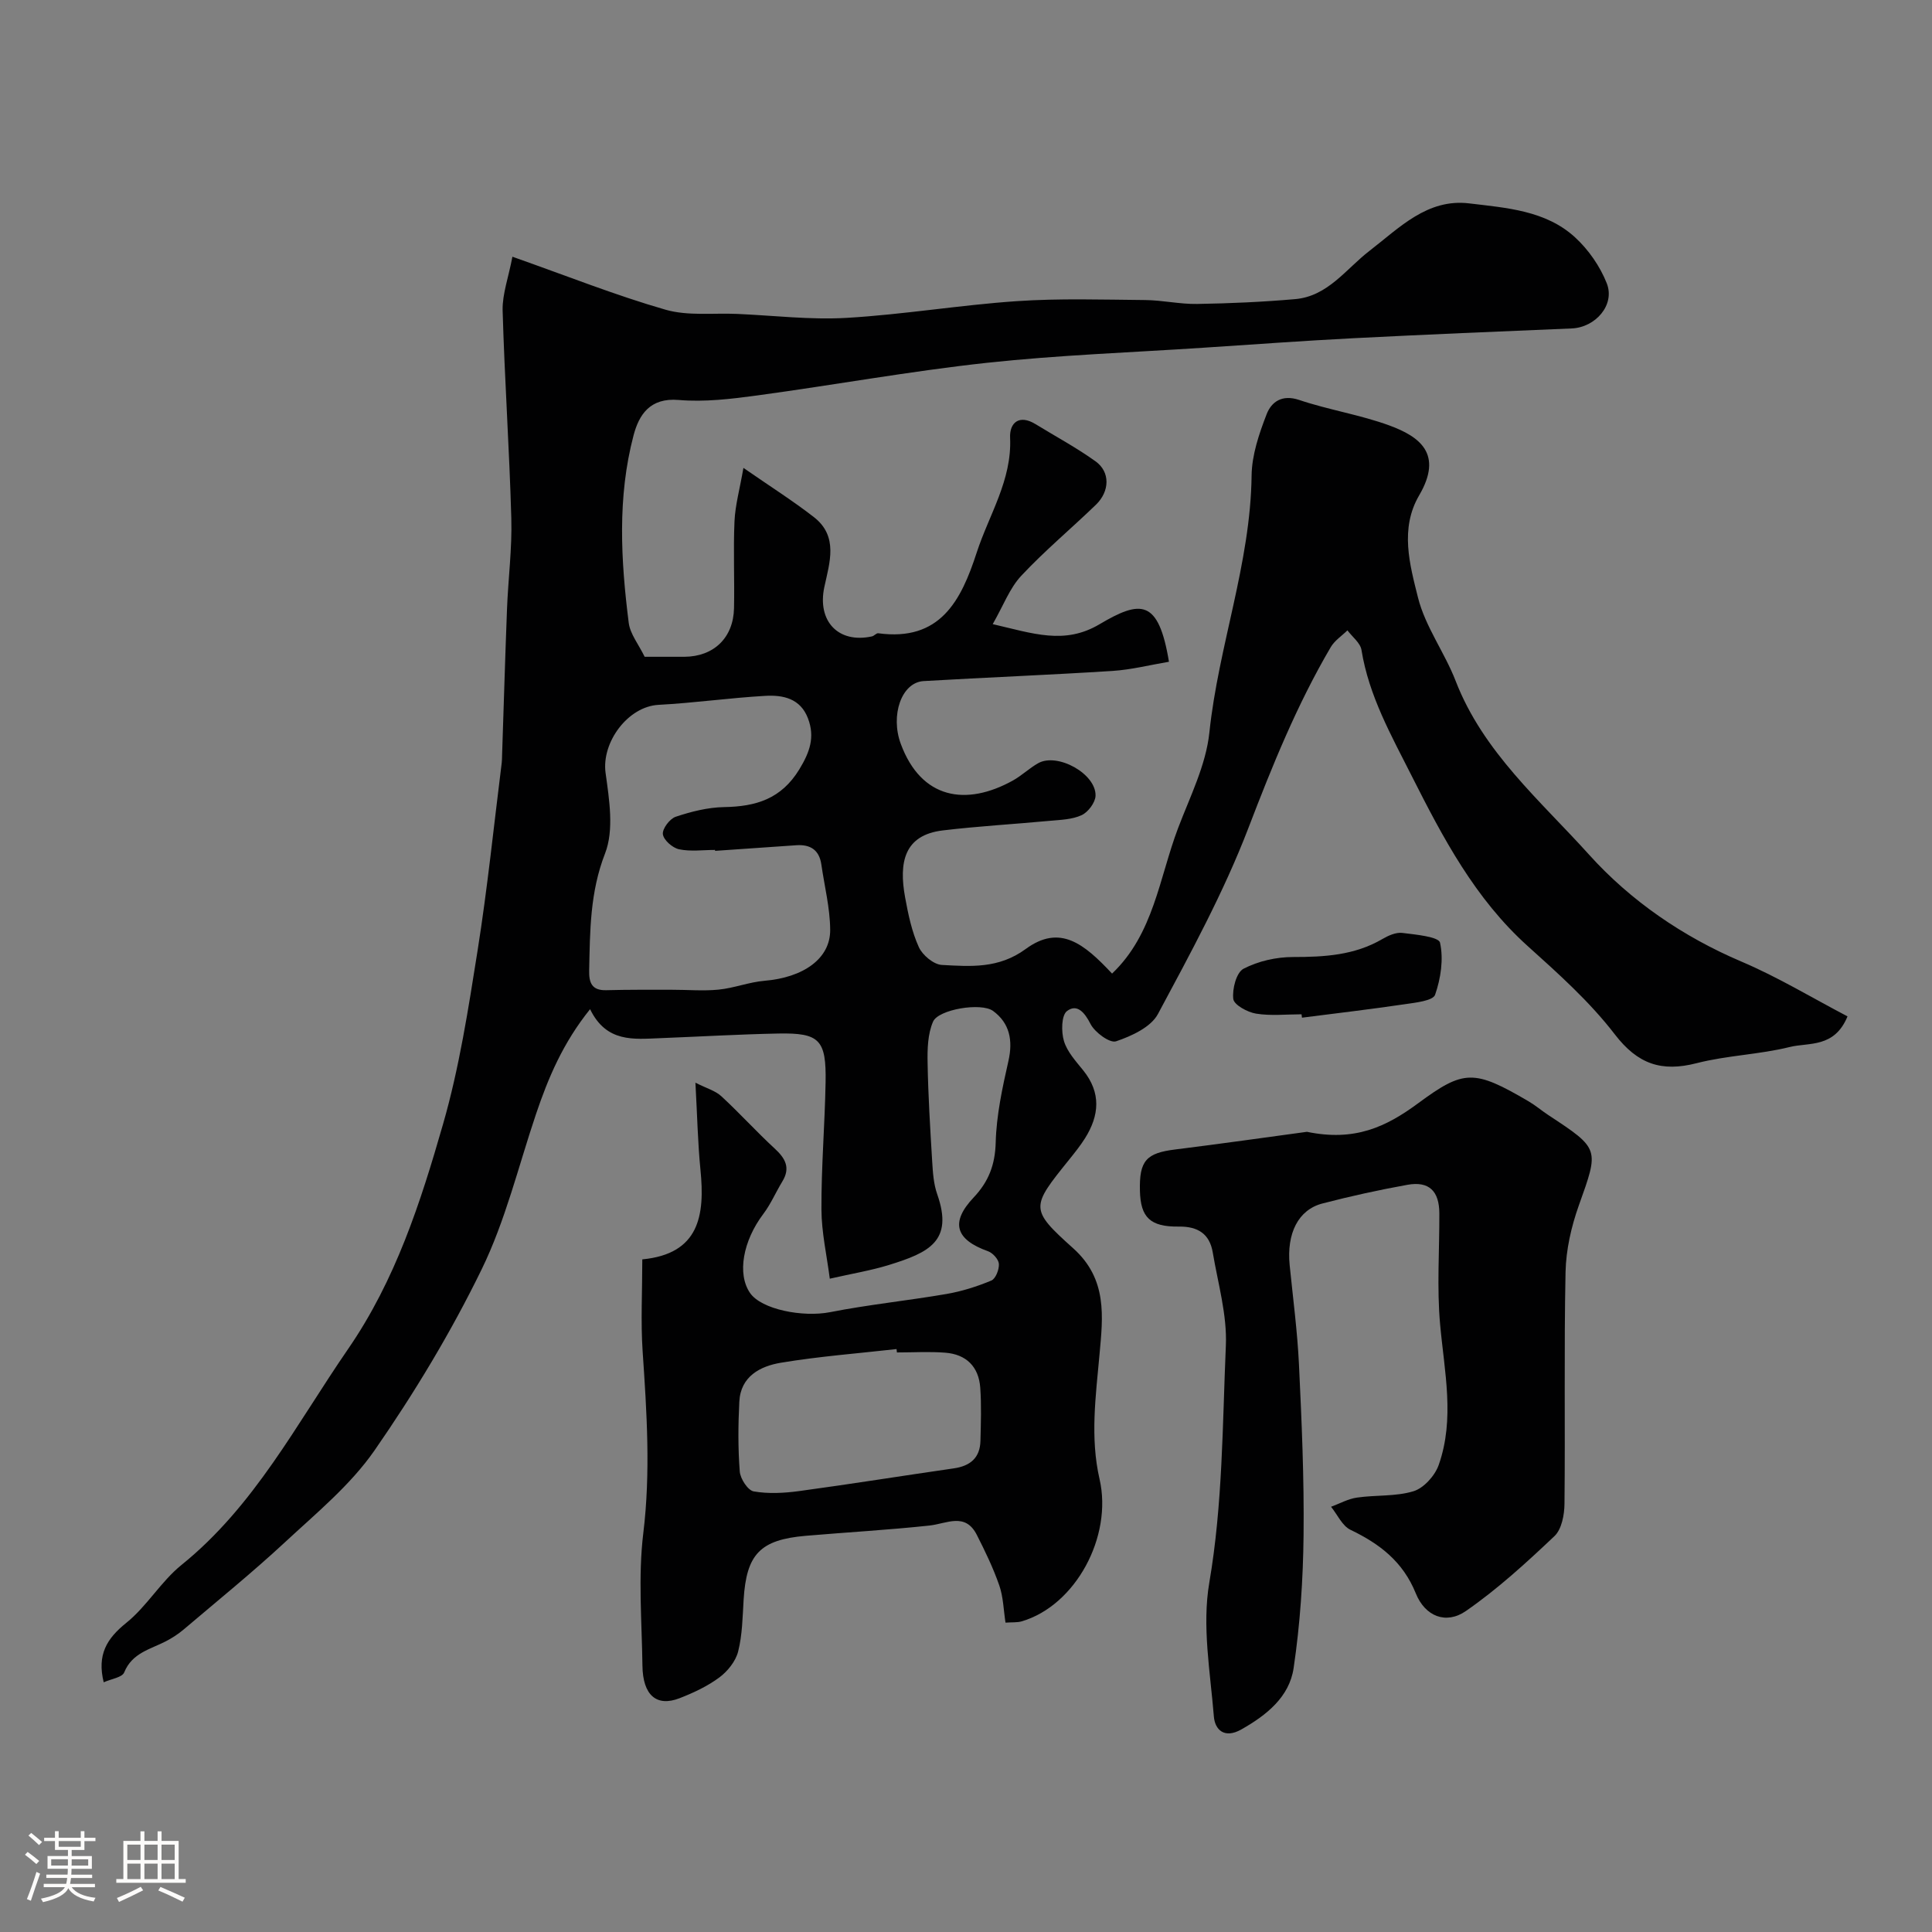<svg enable-background="new 0 0 400 400" viewBox="0 0 400 400" xmlns="http://www.w3.org/2000/svg"><rect x="0" y="0" width="400" height="400" fill="#808080" stroke="none"/><path d="m5.17 384 .55-.58c.85.61 1.65 1.24 2.4 1.87l-.59.64c-.83-.73-1.62-1.38-2.36-1.93m1.22 9.53-.82-.34c.71-1.76 1.37-3.64 1.98-5.63.24.13.5.25.76.36-.6 1.67-1.24 3.54-1.92 5.61m-.5-13.5.57-.54c.56.44 1.31 1.06 2.26 1.87l-.64.64c-.68-.66-1.41-1.32-2.19-1.97m3.25.46h2.24v-1.36h.77v1.36h4.57v-1.36h.76v1.36h2.28v.69h-2.28v1.84h-2.64v1.26h4.18v2.64h-4.21c0 .45-.02.86-.05 1.21h4.32v.69h-4.38c-.04.34-.1.75-.19 1.22h5.15v.69h-4.82c.87 1.19 2.51 1.92 4.93 2.19-.17.31-.3.57-.37.76-2.77-.49-4.52-1.41-5.26-2.76-.56 1.26-2.3 2.23-5.24 2.9-.12-.24-.26-.48-.43-.72 2.73-.55 4.38-1.34 4.96-2.38h-4.38v-.69h4.65c.1-.38.17-.79.21-1.22h-4.32v-.69h4.4c.03-.34.05-.75.05-1.21h-4.2v-2.64h4.23v-1.26h-2.69v-1.84h-2.24zm1.46 4.46v1.29h3.45c.01-.4.02-.57.01-.53v-.32-.45h-3.46zm1.55-2.59h4.57v-1.19h-4.57zm6.11 2.59h-3.42v.77c-.01.19-.01.37-.02.53h3.44v-1.29z" fill="#fcfbfa"/><path d="m32.63 379.16h.82v1.98h3.54v7.89h1.46v.78h-14.37v-.78h1.46v-7.89h3.54v-1.98h.82v1.98h2.73zm-3.49 11.48.5.73c-1.61.82-3.28 1.63-5 2.41-.13-.27-.28-.55-.44-.82 1.75-.72 3.4-1.49 4.94-2.32m-2.78-5.55h2.73v-3.18h-2.73zm0 3.95h2.73v-3.2h-2.73zm3.54-3.95h2.73v-3.18h-2.73zm0 3.95h2.73v-3.2h-2.73zm7.89 4.68c-1.84-.92-3.51-1.7-5.02-2.32l.45-.73c1.89.8 3.57 1.55 5.04 2.23zm-1.62-11.81h-2.73v3.18h2.73zm-2.73 7.13h2.73v-3.2h-2.73z" fill="#fcfbfa"/><g fill="#010102"><path d="m106.09 53.15c11.48 4.05 21.44 8.02 31.7 10.97 4.63 1.33 9.84.66 14.78.87 7.59.33 15.21 1.26 22.75.82 11.76-.69 23.44-2.66 35.2-3.46 8.81-.6 17.69-.31 26.54-.23 3.6.03 7.2.87 10.79.81 6.77-.11 13.55-.41 20.3-1 6.78-.59 10.52-6.25 15.38-9.99 6.21-4.78 11.97-10.88 20.67-9.83 7.67.93 15.82 1.45 21.9 7.03 2.79 2.56 5.19 6.02 6.57 9.53 1.75 4.48-2.36 9.13-7.27 9.33-15.04.63-30.08 1.25-45.11 2.02-10.38.53-20.74 1.29-31.11 1.97-14.97.99-29.99 1.52-44.89 3.13-15.89 1.73-31.65 4.6-47.5 6.75-5.38.73-10.91 1.4-16.28.94-5.96-.51-8.22 3.08-9.34 7.33-3.37 12.79-2.64 25.83-1 38.8.29 2.32 2.04 4.45 3.3 7.04 2.64 0 5.44.01 8.24 0 6.06-.04 10.13-3.92 10.26-10.06.13-6-.17-12.01.1-18 .15-3.33 1.08-6.62 1.85-11.05 5.55 3.85 10.22 6.8 14.56 10.17 5.17 4 3.27 9.46 2.19 14.5-1.51 7.04 2.87 11.74 9.85 10.22.47-.1.91-.7 1.31-.65 12.8 1.74 17.14-6.71 20.38-16.69 2.55-7.85 7.32-14.98 6.92-23.79-.14-3.11 1.88-4.89 5.26-2.82 4.16 2.55 8.49 4.87 12.44 7.71 3.05 2.19 2.95 6.19.07 8.98-5.12 4.95-10.62 9.53-15.47 14.72-2.4 2.57-3.7 6.17-5.9 10 8.4 1.94 14.86 4.32 22.12.02 8.48-5.02 12.21-5.3 14.37 7.77-3.89.65-7.78 1.65-11.71 1.9-13.02.83-26.06 1.34-39.08 2.1-4.58.27-6.92 7.06-4.74 12.98 4.25 11.51 13.56 12.95 23.18 7.63 1.85-1.02 3.42-2.56 5.26-3.6 3.99-2.26 12.04 2.19 11.89 6.74-.05 1.41-1.54 3.39-2.88 4.01-1.99.92-4.42.97-6.69 1.18-7.35.69-14.73 1.1-22.06 1.98-8 .96-9.13 6.61-7.79 13.9.64 3.49 1.38 7.06 2.83 10.25.75 1.67 3.07 3.61 4.77 3.7 5.95.32 11.75.81 17.36-3.3 7.08-5.19 12.06-1.12 17.88 5.09 8.63-8.2 9.76-19.81 13.67-30.12 2.47-6.51 5.77-13.04 6.48-19.8 1.88-17.92 8.52-35 8.74-53.19.05-4.27 1.55-8.67 3.12-12.72.98-2.51 3.15-4.13 6.71-2.94 6.14 2.07 12.66 3.07 18.73 5.3 6.23 2.3 11.16 5.86 6.13 14.46-4.03 6.89-1.95 14.33-.24 21.16 1.51 6.03 5.52 11.37 7.8 17.27 5.69 14.72 17.56 24.79 27.62 35.96 8.57 9.51 19.38 16.96 31.53 22.13 7.58 3.22 14.69 7.54 21.98 11.35-2.73 6.61-8.01 5.36-11.96 6.34-6.32 1.57-12.98 1.73-19.28 3.35-7.29 1.87-12.2.2-16.95-5.98-5.18-6.74-11.67-12.55-18.03-18.27-10.9-9.81-17.53-22.39-23.98-35.16-4.24-8.41-8.9-16.62-10.43-26.14-.24-1.47-1.9-2.71-2.91-4.06-1.17 1.15-2.65 2.11-3.45 3.47-6.98 11.88-12.11 24.55-17.04 37.42-5.1 13.3-11.99 25.95-18.74 38.54-1.46 2.73-5.45 4.56-8.67 5.65-1.28.44-4.4-1.84-5.29-3.59-1.24-2.44-2.81-4.22-4.86-2.68-1.18.88-1.22 4.29-.64 6.22.67 2.23 2.47 4.18 4 6.08 3.73 4.64 3.33 9.31.36 14.05-.96 1.52-2.09 2.93-3.22 4.34-7.98 9.91-8.32 10.28.78 18.44 7.13 6.4 6.15 14.17 5.44 22-.78 8.62-1.96 17.21.01 25.78 2.74 11.9-4.96 26.17-16.11 29.45-.92.27-1.95.17-3.36.27-.41-2.65-.46-5.32-1.29-7.71-1.25-3.59-2.92-7.06-4.65-10.46-2.4-4.72-6.22-2.32-9.82-1.93-8.5.91-17.06 1.39-25.58 2.12-9.47.81-12.3 3.8-12.88 13.21-.22 3.61-.26 7.3-1.14 10.76-.51 2.01-2.18 4.09-3.89 5.36-2.46 1.82-5.36 3.18-8.24 4.3-4.76 1.84-7.6-.62-7.68-6.73-.12-9.16-.92-18.44.18-27.47 1.54-12.64.71-25.08-.14-37.63-.41-6.13-.07-12.3-.07-19.03 11.83-1.14 12.99-9.11 12.04-18.57-.55-5.55-.66-11.15-1.04-18.01 2.31 1.17 4.13 1.66 5.36 2.8 3.8 3.5 7.27 7.35 11.06 10.84 2.21 2.04 3.3 3.99 1.57 6.82-1.35 2.21-2.38 4.66-3.93 6.71-4.21 5.57-5.47 12.42-2.75 16.37 2.37 3.43 10.95 5.07 16.57 3.97 7.98-1.57 16.11-2.39 24.13-3.77 3.16-.55 6.3-1.54 9.26-2.78.89-.37 1.63-2.29 1.56-3.44-.06-.94-1.26-2.27-2.24-2.62-6.75-2.41-7.87-5.96-3-11.12 3.11-3.29 4.46-6.77 4.58-11.42.15-5.64 1.38-11.3 2.63-16.84.97-4.27.27-7.85-3.17-10.37-2.47-1.81-11.33-.33-12.43 2.21-1.11 2.55-1.19 5.7-1.13 8.58.12 6.8.54 13.59.95 20.38.14 2.27.29 4.65 1.04 6.77 3.42 9.72-1.73 12.09-10 14.65-3.72 1.15-7.6 1.78-12.24 2.84-.62-4.82-1.71-9.58-1.73-14.35-.04-8.77.7-17.53.86-26.31.16-8.81-1.25-10.26-9.76-10.1-8.16.16-16.31.64-24.47.96-5.48.21-11.15.96-14.53-6-5.63 7-8.67 14.23-11.21 21.76-3.63 10.77-6.31 22.02-11.26 32.15-6.34 13-13.9 25.53-22.15 37.43-4.99 7.2-12.09 13.02-18.6 19.07-6.75 6.26-13.92 12.07-20.94 18.03-1.11.94-2.38 1.76-3.67 2.43-3.23 1.67-6.99 2.4-8.63 6.45-.42 1.04-2.66 1.33-4.24 2.04-1.4-5.71.62-9.04 4.67-12.3 4.27-3.43 7.17-8.55 11.43-11.99 15.11-12.19 23.78-29.15 34.49-44.7 9.84-14.29 15.01-30.35 19.67-46.58 3.36-11.68 5.23-23.83 7.14-35.87 2.05-12.92 3.38-25.97 5.01-38.96.06-.49.05-1 .07-1.5.34-10.1.63-20.21 1.02-30.3.24-6.27 1.07-12.55.89-18.8-.4-14.38-1.39-28.74-1.8-43.12-.05-3.36 1.24-6.82 2.03-11.03zm41.96 123.01c0-.06-.01-.13-.01-.19-2.5 0-5.07.37-7.46-.14-1.35-.29-3.19-1.91-3.34-3.12-.14-1.12 1.43-3.2 2.66-3.61 3.21-1.07 6.64-1.94 10-2 6.59-.11 11.85-1.67 15.6-7.83 2.17-3.57 3.25-6.65 1.79-10.52-1.57-4.17-5.2-4.89-8.86-4.68-7.37.42-14.71 1.47-22.08 1.86-6.36.34-11.85 7.77-10.97 14.11.76 5.51 1.78 11.8-.11 16.66-3.13 8.04-3.11 16.01-3.29 24.19-.06 2.55.53 4.2 3.54 4.12 4.51-.12 9.03-.09 13.55-.09 3.24-.01 6.51.29 9.72-.03 3.2-.32 6.3-1.56 9.5-1.83 8-.67 13.64-4.56 13.59-10.55-.03-4.51-1.18-9.02-1.83-13.53-.44-3.04-2.31-4.19-5.22-3.98-5.59.39-11.19.77-16.78 1.16zm37.65 103.85c-.03-.23-.05-.47-.08-.7-7.99.9-16.03 1.51-23.95 2.83-4.25.71-8.33 2.8-8.6 8.05-.25 4.82-.28 9.68.09 14.48.12 1.5 1.68 3.9 2.89 4.11 3.05.53 6.31.35 9.42-.07 10.68-1.45 21.33-3.16 32-4.7 3.41-.49 5.44-2.18 5.52-5.71.09-3.66.22-7.35-.04-10.99-.31-4.35-2.9-6.92-7.25-7.25-3.32-.26-6.67-.05-10-.05z"/><path d="m270.59 234.33c9.87 2.04 16.34-.98 23.02-5.91 9.47-6.99 11.54-7.05 22.92-.37 1.41.83 2.66 1.91 4.03 2.81 10.71 7.04 10.51 6.96 6.32 18.71-1.56 4.38-2.65 9.16-2.75 13.79-.33 15.99-.05 32-.22 47.99-.02 2.28-.58 5.27-2.08 6.69-5.81 5.5-11.78 10.97-18.34 15.51-4.08 2.82-8.42 1.14-10.36-3.65-2.66-6.58-7.47-10.26-13.53-13.17-1.71-.82-2.7-3.14-4.02-4.77 1.79-.66 3.53-1.64 5.37-1.9 3.9-.57 8.02-.19 11.71-1.32 2.13-.66 4.42-3.21 5.2-5.41 3.39-9.6 1.18-19.35.3-29.13-.69-7.6-.13-15.32-.16-22.99-.02-4.62-2.13-6.71-6.6-5.91-5.91 1.06-11.8 2.36-17.61 3.87-5.01 1.3-7.43 6.2-6.78 12.76.69 6.86 1.6 13.72 1.93 20.6.56 11.76 1.08 23.54.95 35.3-.1 9.19-.71 18.45-2.06 27.53-.88 5.96-5.58 9.74-10.82 12.7-3.54 2-5.47.04-5.69-2.66-.75-9.23-2.48-18.78-.95-27.71 2.79-16.32 2.72-32.71 3.43-49.07.28-6.38-1.63-12.88-2.71-19.3-.64-3.84-3.06-5.42-7.01-5.37-5.96.08-7.94-1.91-8.07-7.4-.16-6.27 1.32-7.83 7.35-8.57 9.58-1.19 19.15-2.56 27.23-3.65z"/><path d="m269.47 210c-3.15 0-6.36.36-9.43-.14-1.77-.29-4.55-1.81-4.7-3.03-.25-2.06.63-5.49 2.13-6.27 3.03-1.58 6.79-2.42 10.24-2.42 6.49 0 12.72-.35 18.49-3.72 1.23-.72 2.81-1.43 4.13-1.27 2.77.34 7.54.79 7.81 2.02.76 3.4.16 7.41-1.02 10.79-.43 1.23-3.99 1.62-6.19 1.94-7.11 1.05-14.24 1.89-21.37 2.8-.03-.24-.06-.47-.09-.7z"/></g></svg>